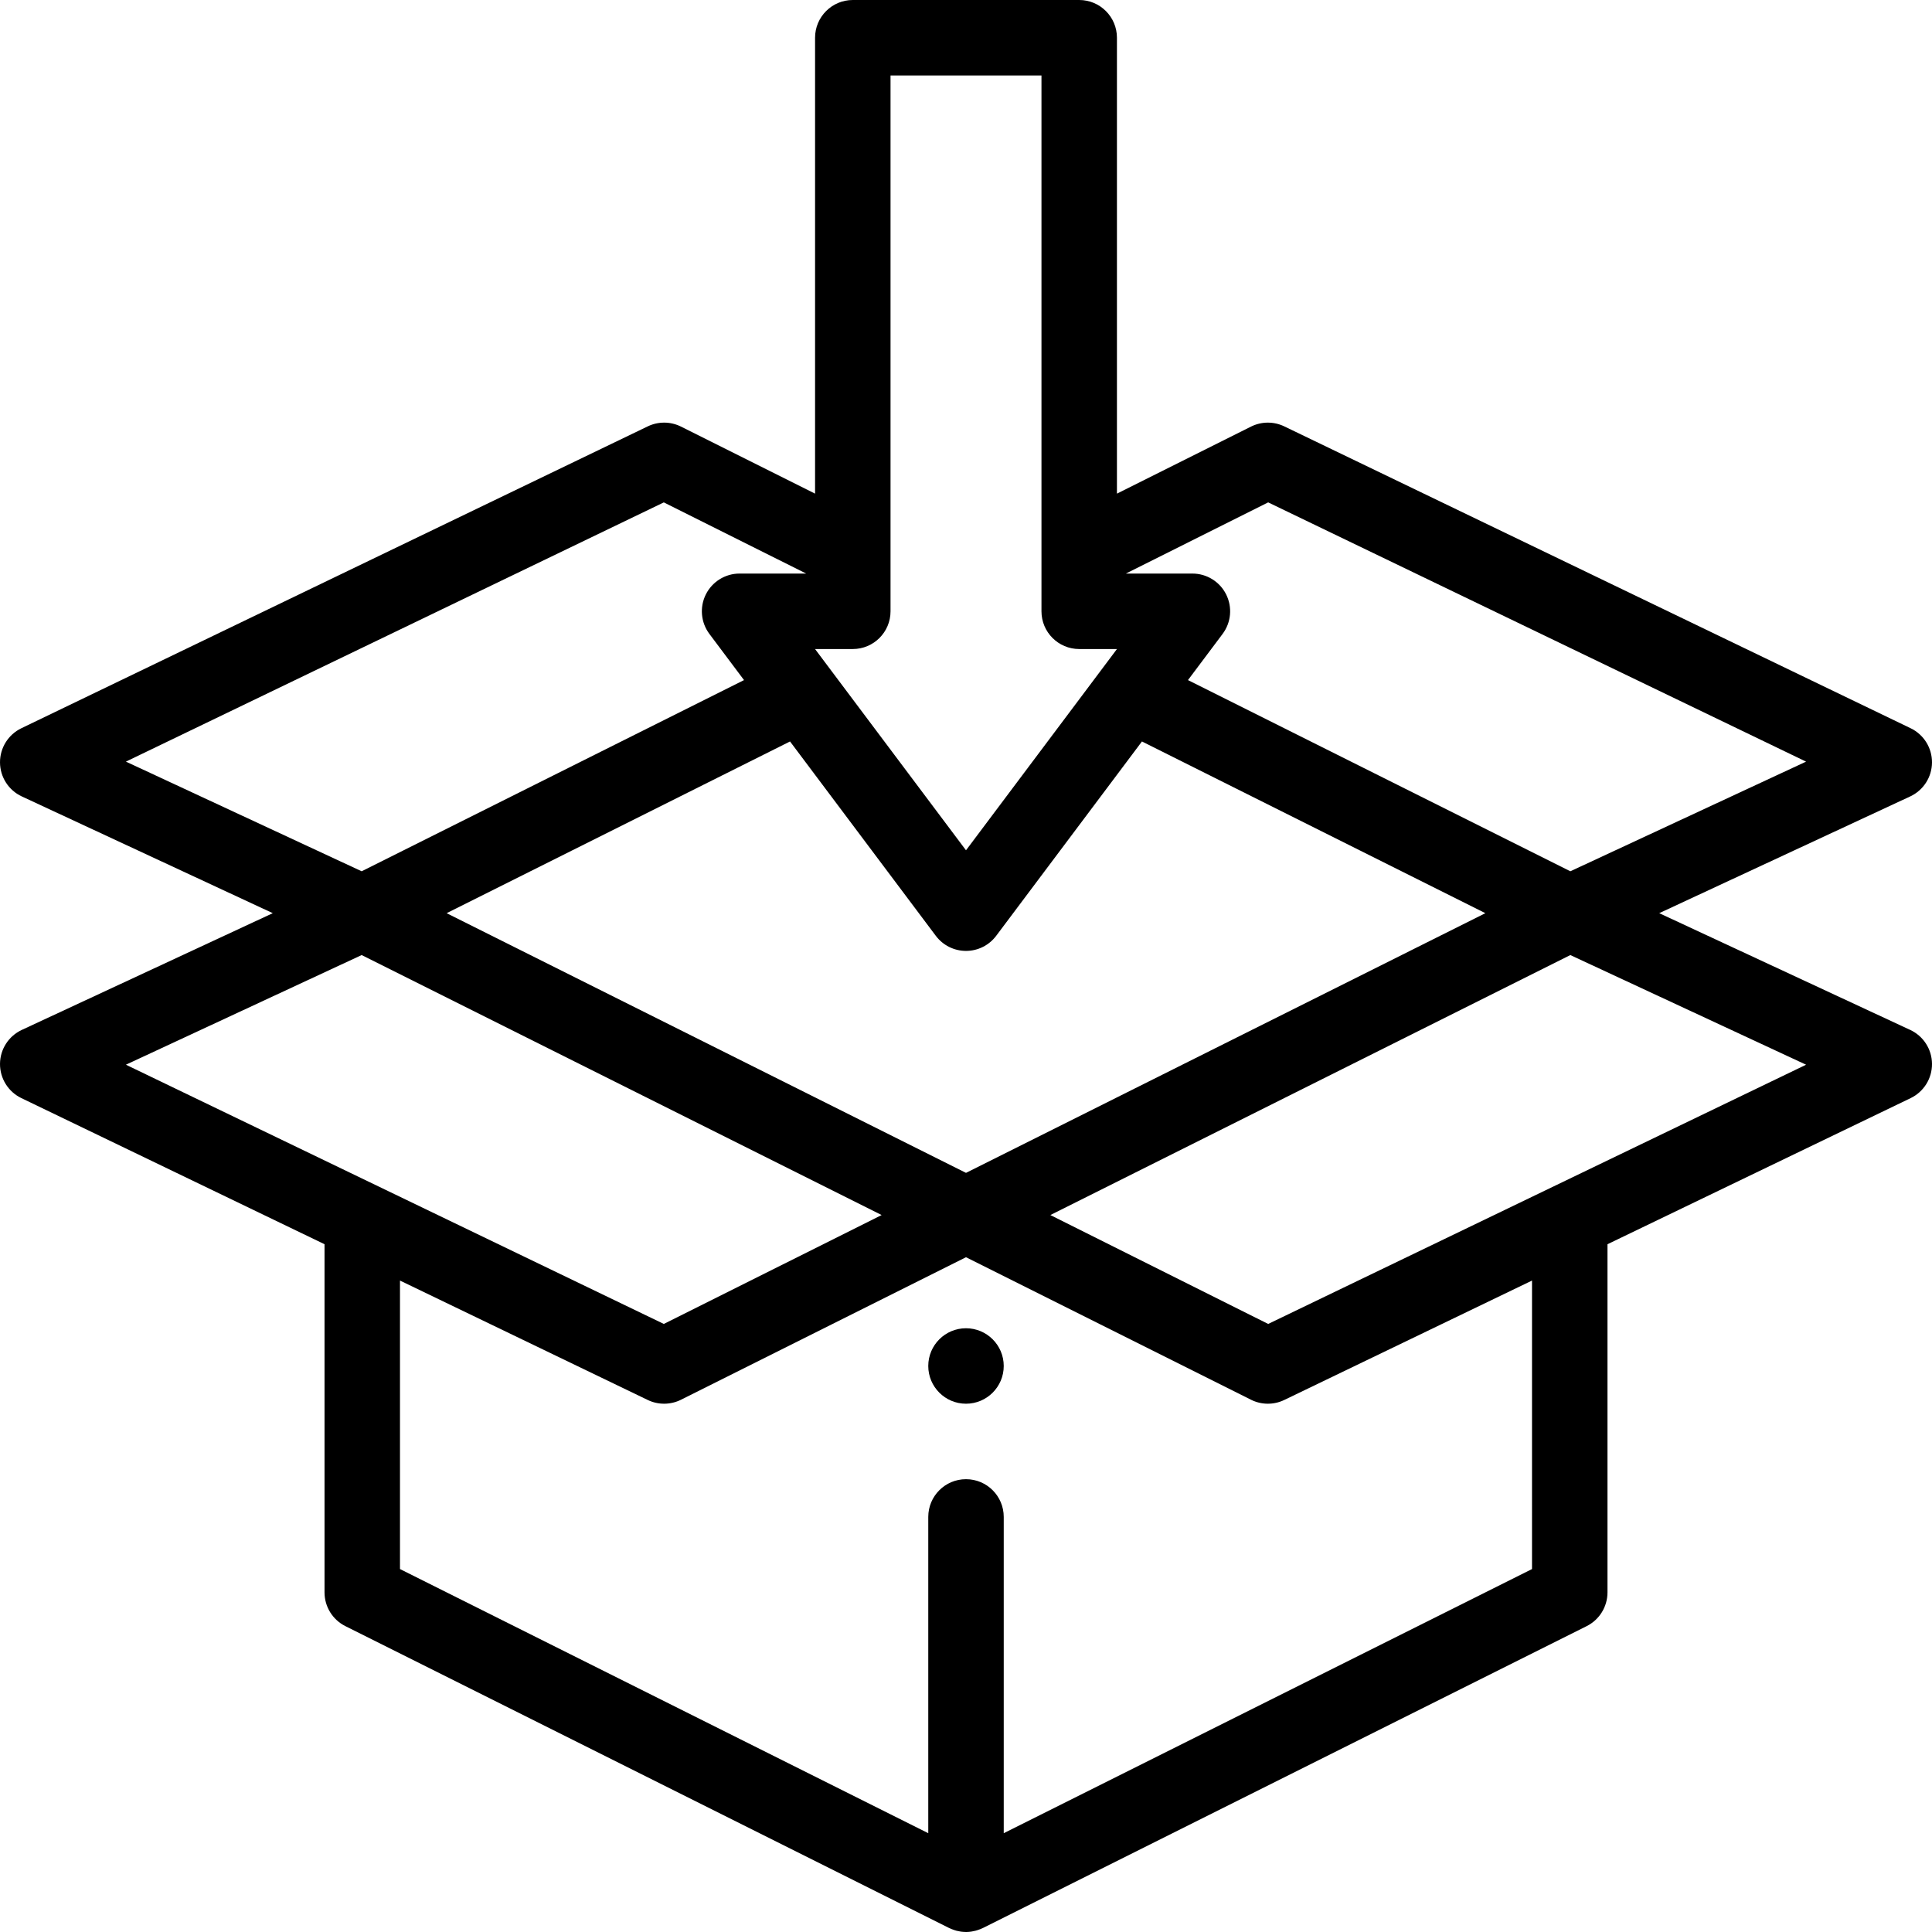 <svg viewBox="0 0 512 512.001" xmlns="http://www.w3.org/2000/svg"><path d="m256 352c-5.52 0-10 4.48-10 10s4.48 10 10 10 10-4.48 10-10-4.48-10-10-10zm0 0"/><path d="m512 202.066c.023-3.863-2.18-7.398-5.66-9.074l-166-80c-2.789-1.344-6.043-1.32-8.812.062l-35.527 17.766v-120.82c0-5.523-4.477-10-10-10h-60c-5.523 0-10 4.477-10 10v120.82l-35.527-17.766c-2.77-1.383-6.027-1.406-8.812-.062l-166 80c-3.484 1.68-5.684 5.211-5.66 9.074.027 3.867 2.277 7.371 5.785 9l66.504 30.934-66.504 30.934c-3.504 1.629-5.758 5.133-5.785 8.996-.023 3.867 2.176 7.398 5.66 9.078l80.34 38.719v92.273c0 3.785 2.141 7.25 5.527 8.941l160 80c.094.047.191.078.285.121.152.074.305.137.461.199.25.102.504.191.758.27.152.047.301.098.457.137.277.07.555.125.836.172.141.023.277.055.418.074.379.047.754.074 1.133.078.047 0 .086.008.133.008.426 0 .852-.035 1.277-.09.105-.012.211-.035.316-.055.312-.051.625-.113.934-.195.141-.035.281-.082.422-.125.27-.082.531-.176.797-.281.152-.062.305-.125.453-.195.09-.043.18-.07.266-.113l160-80c3.387-1.695 5.527-5.156 5.527-8.945v-92.27l80.34-38.719c3.484-1.68 5.688-5.215 5.66-9.078-.027-3.867-2.277-7.371-5.785-9l-66.504-30.934 66.504-30.934c3.508-1.629 5.758-5.133 5.785-9zm-276-182.066h40v142c0 5.52 4.477 10 10 10h10.004l-40.004 53.336-35.641-47.516-4.363-5.82h10.004c5.523 0 10-4.48 10-10zm20 290.82-137.641-68.82 91.008-45.504 38.633 51.504c1.891 2.52 4.852 4 8 4s6.109-1.48 8-4l38.629-51.504 91.008 45.504zm-80.082-177.68 37.723 18.859h-17.641c-3.789 0-7.25 2.141-8.945 5.527-1.691 3.387-1.328 7.441.945 10.473l9.172 12.234-101.328 50.664-62.477-29.059zm-80.074 119.961 137.797 68.898-57.723 28.859-142.551-68.699zm310.156 162.715-140 70v-83.816c0-5.523-4.477-10-10-10s-10 4.477-10 10v83.816l-140-70v-76.453l65.656 31.645c2.789 1.344 6.043 1.32 8.816-.062l75.527-37.766 75.527 37.766c2.77 1.383 6.023 1.406 8.812.062l65.66-31.645zm-69.918-64.957-57.723-28.859 137.797-68.898 62.477 29.059zm80.074-119.961-101.332-50.668 9.176-12.234c2.27-3.027 2.637-7.082.941-10.473-1.691-3.387-5.156-5.523-8.941-5.523h-17.641l37.719-18.863 142.551 68.703zm0 0"/></svg>